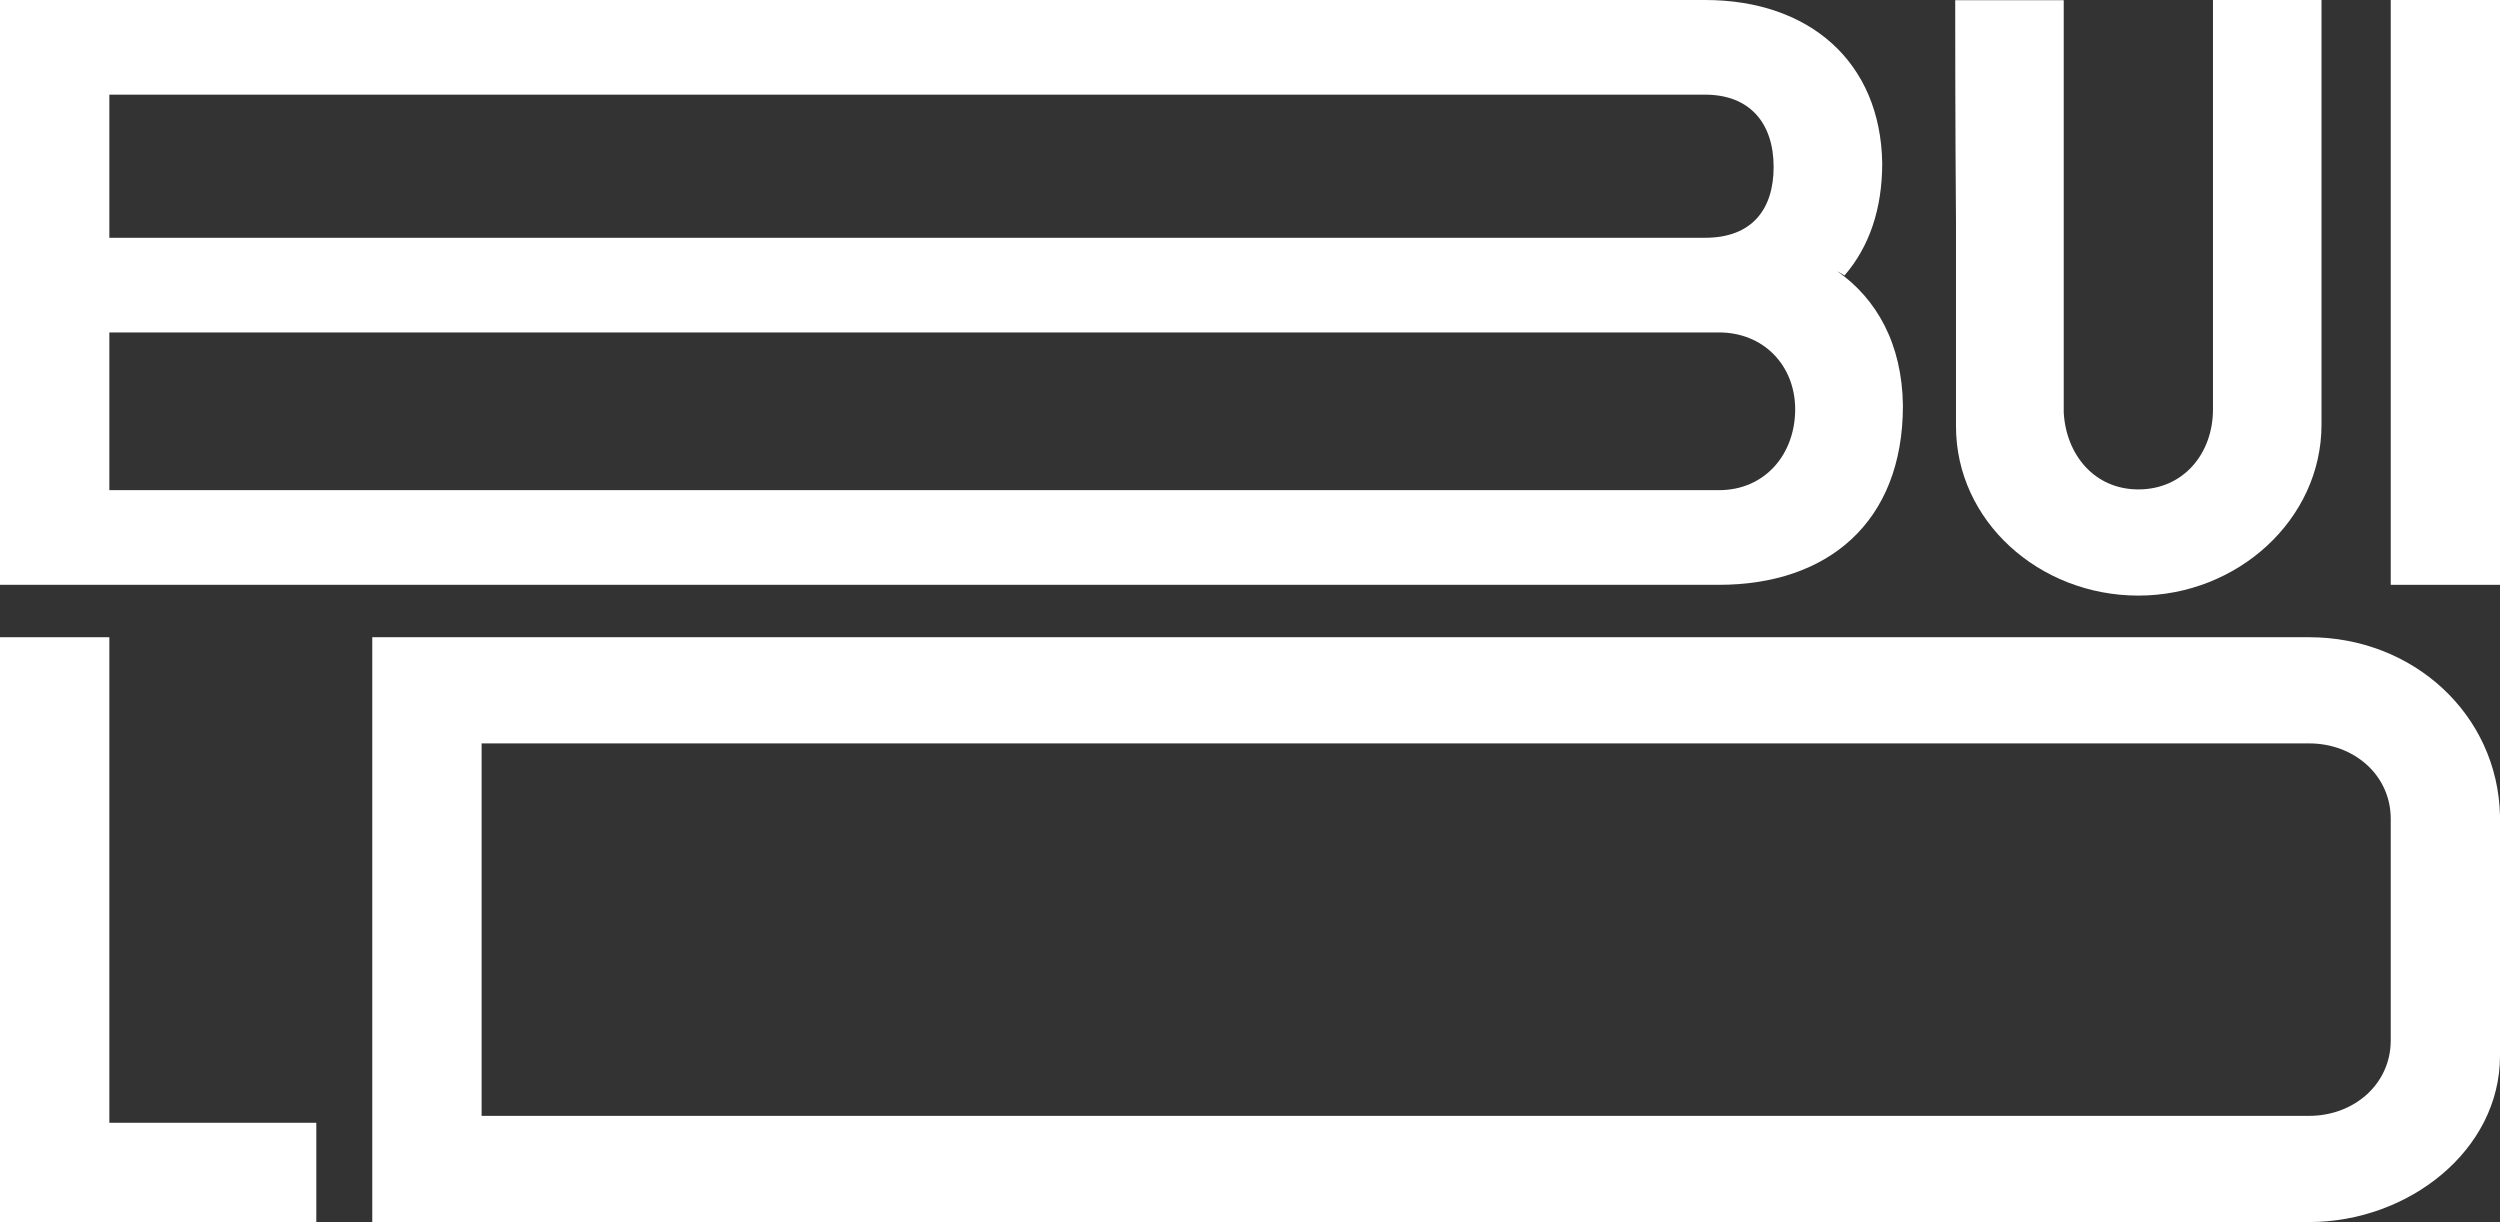 <svg xmlns="http://www.w3.org/2000/svg" viewBox="0 0 640.2 312.94"><rect x="0" y="0" width="640.2" height="312.94" fill="#333333" stroke="none"/><defs><style>.cls-1{fill:#fff;}</style></defs><g id="Layer_2" data-name="Layer 2"><g id="Layer_1-2" data-name="Layer 1"><path class="cls-1" d="M470.35,69.36c10.25,7.1,16.75,18.72,16.95,34.49,0,30.15-19.51,45.91-47.1,45.91H0V0H436.65C463.26,0,481.58,15.76,482,41.78c0,11.82-3.35,21.47-9.66,28.76ZM28,24.24V60.89H436.65c12,0,17.54-7.29,17.54-18.13,0-11.23-6.11-18.52-17.54-18.52ZM440.2,125.52c11.82,0,19.51-9.26,19.51-20.69,0-11.23-8.08-19.7-19.51-19.7H28v40.39Z"/><path class="cls-1" d="M566.7,0h27.79V108.77c0,24.24-21.48,43.75-46.9,43.75s-46.7-19.12-46.7-43.35V57c-.2-24-.2-50.45-.2-56.95h27.79V105.62c.59,10.84,7.88,19.71,19.11,19.71,11.63,0,19.11-9.27,19.11-20.5Z"/><path class="cls-1" d="M612.22,0h28V149.76h-28Z"/><path class="cls-1" d="M28,287.52H81v25.42H0V163.18H28Z"/><path class="cls-1" d="M591.33,163.18c26.6,0,48.28,19.7,48.87,45.72v61.48c0,24.23-23.45,42.56-48.87,42.56h-496V163.18Zm20.89,46.5c0-11.23-9.46-19.31-20.89-19.31h-468v95.38h468c11.43,0,20.89-8.08,20.89-19.32Z"/></g></g></svg>